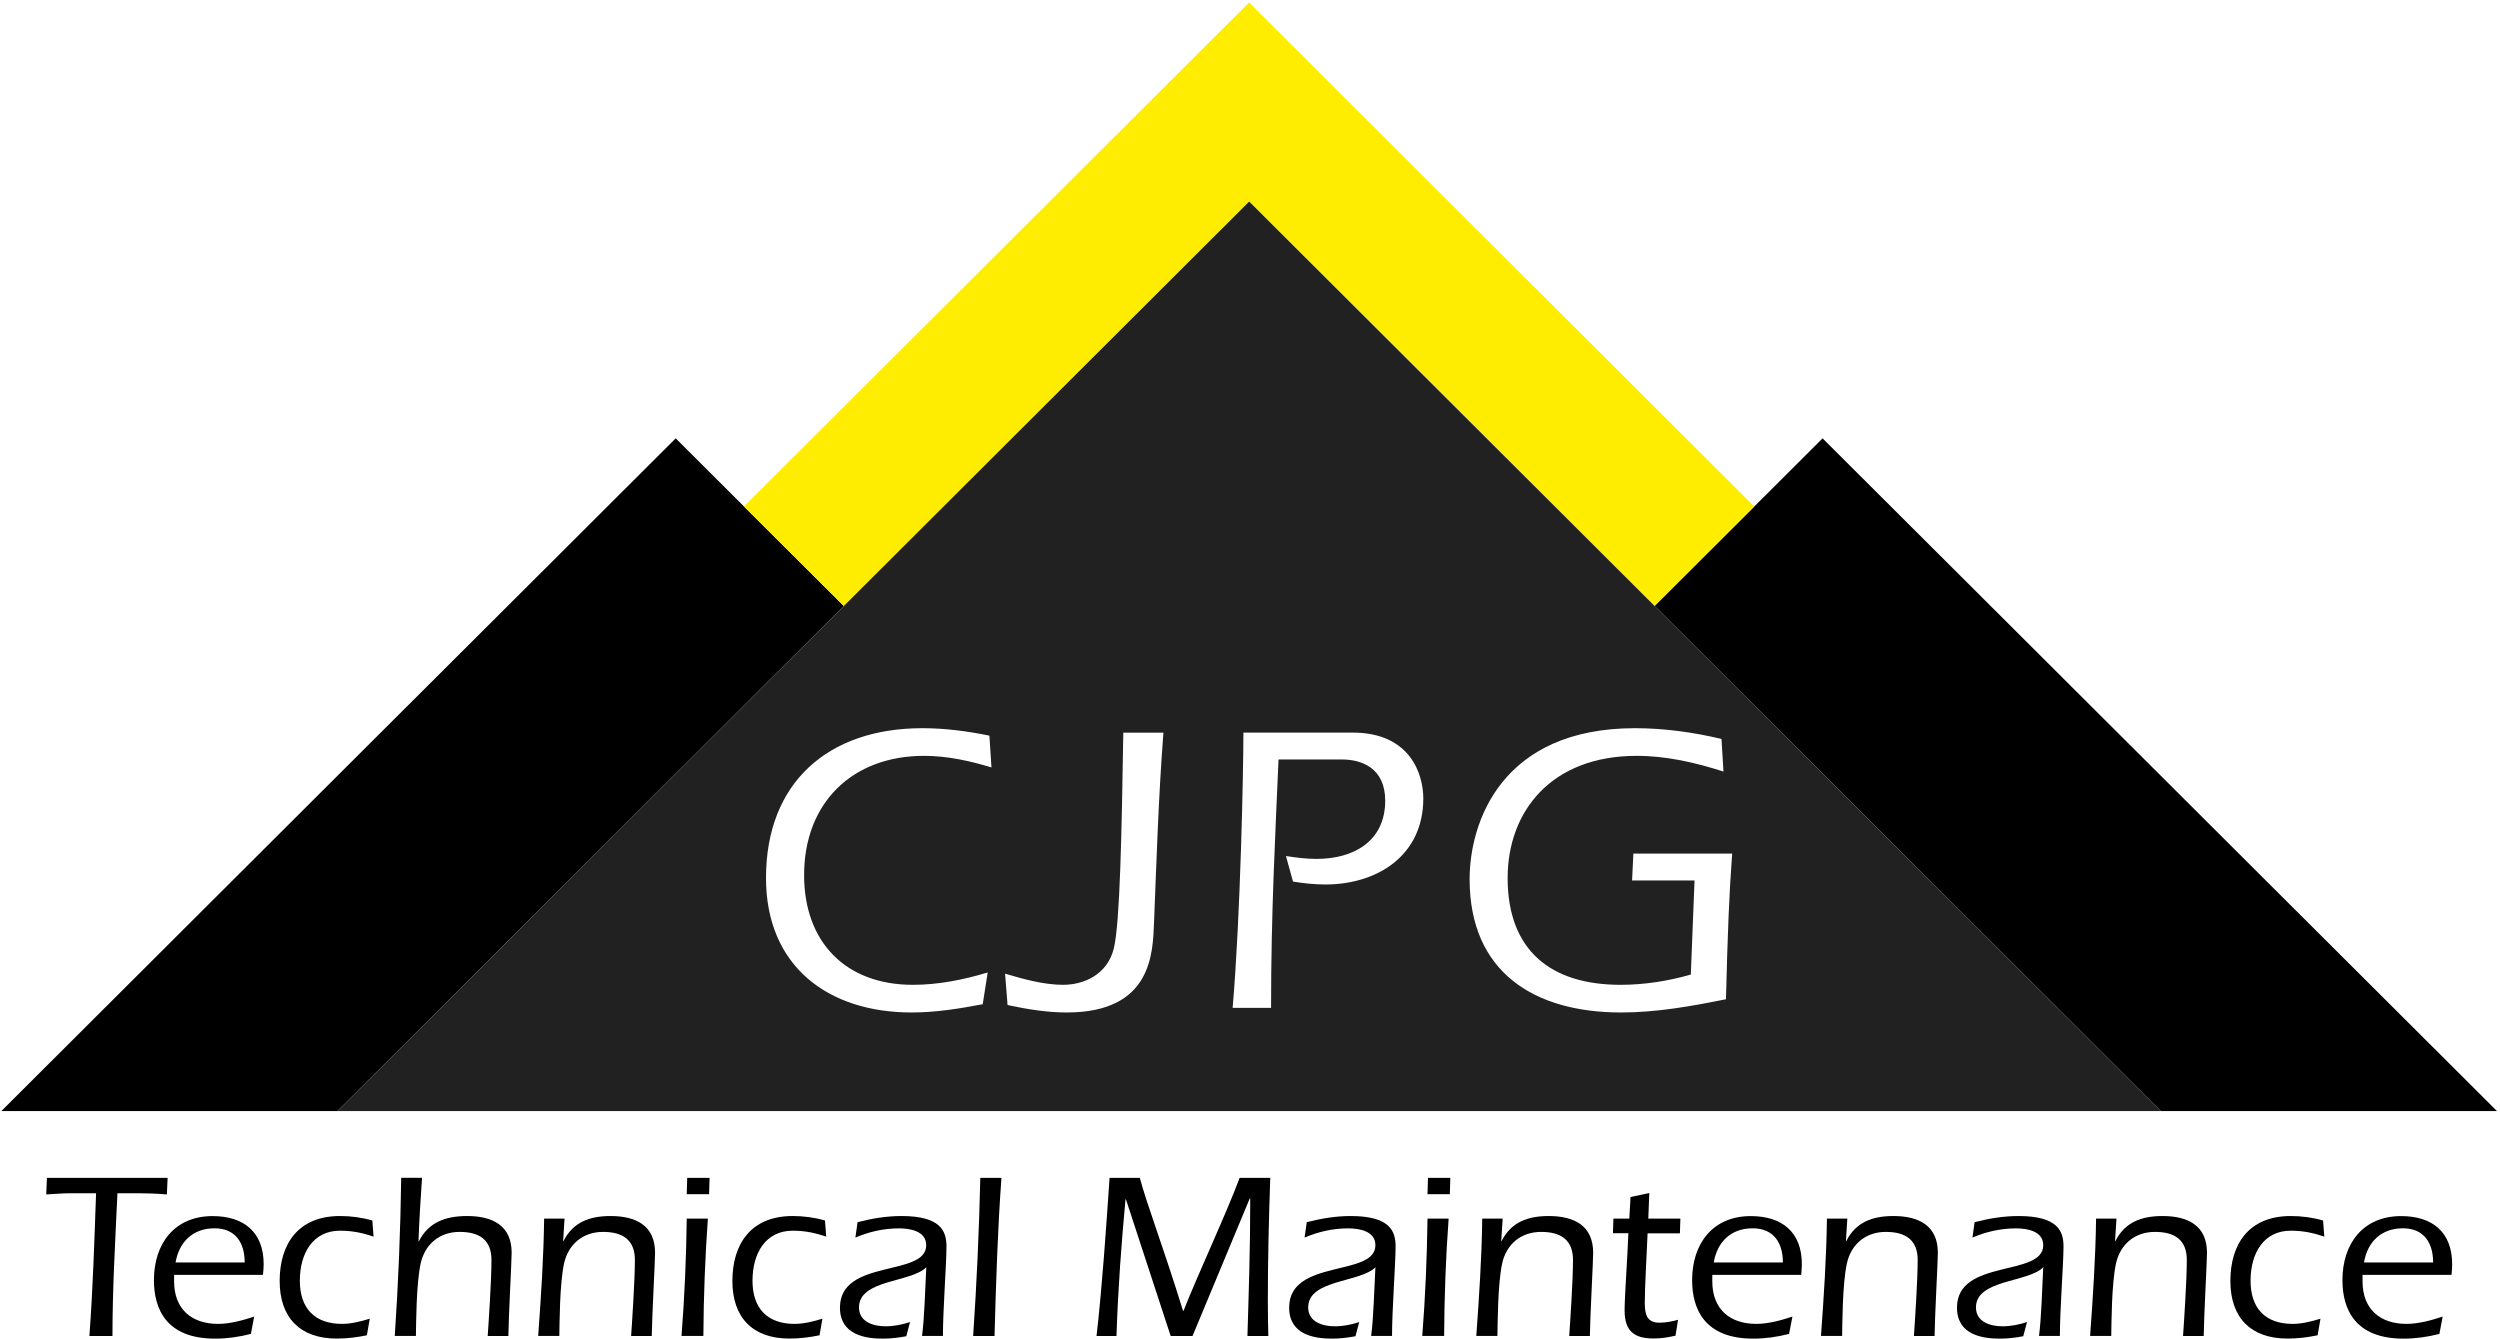 <?xml version="1.0" encoding="UTF-8"?>
<svg width="112px" height="60px" viewBox="0 0 112 60" version="1.1" xmlns="http://www.w3.org/2000/svg" xmlns:xlink="http://www.w3.org/1999/xlink">
    <!-- Generator: Sketch 52.5 (67469) - http://www.bohemiancoding.com/sketch -->
    <title>logo</title>
    <desc>Created with Sketch.</desc>
    <g id="Symbols" stroke="none" stroke-width="1" fill="none" fill-rule="evenodd">
        <g id="navigation/desktop/uitgeklapt" transform="translate(-664, -20)">
            <g id="Group-14">
                <g id="logo" transform="translate(664, 20)">
                    <g id="CJPG-(1)">
                        <path d="M7.509,52.768 L7.476,53.511 C7.03,53.468 6.421,53.457 6.165,53.457 L5.261,53.457 C5.164,55.602 5.038,57.726 5.038,59.853 L4.005,59.853 C4.163,57.729 4.228,55.595 4.304,53.457 L3.187,53.457 C2.816,53.457 2.442,53.49 2.071,53.511 L2.103,52.768 L7.509,52.768 Z" id="Path" fill="#000000"></path>
                        <path d="M7.8,57.111 L7.8,57.41 C7.8,58.631 8.567,59.31 9.77,59.31 C10.303,59.31 10.879,59.152 11.387,58.983 L11.24,59.759 C10.707,59.896 10.174,59.971 9.633,59.971 C7.451,59.971 6.896,58.642 6.896,57.349 C6.896,55.725 7.811,54.481 9.525,54.481 C10.919,54.481 11.812,55.193 11.812,56.637 C11.812,56.774 11.801,56.925 11.78,57.115 L7.8,57.115 L7.8,57.111 Z M10.962,56.558 C10.962,55.689 10.559,55.028 9.612,55.028 C8.643,55.028 8.027,55.631 7.865,56.558 L10.962,56.558 Z" id="Shape" fill="#000000" fill-rule="nonzero"></path>
                        <path d="M16.735,55.401 C16.289,55.25 15.831,55.135 15.233,55.135 C14.02,55.135 13.433,56.145 13.433,57.377 C13.433,58.599 14.085,59.31 15.32,59.31 C15.734,59.31 16.159,59.202 16.566,59.077 L16.436,59.82 C15.99,59.914 15.543,59.968 15.086,59.968 C13.433,59.968 12.529,59.023 12.529,57.388 C12.529,55.753 13.339,54.478 15.233,54.478 C15.723,54.478 16.213,54.543 16.681,54.679 L16.735,55.401 Z" id="Path" fill="#000000"></path>
                        <path d="M18.907,52.768 C18.842,53.723 18.781,54.679 18.748,55.624 L18.77,55.602 C19.195,54.765 19.951,54.478 20.931,54.478 C22.047,54.478 22.922,54.891 22.922,56.123 C22.922,56.497 22.785,58.98 22.775,59.853 L21.849,59.853 C21.892,59.228 22.018,57.366 22.018,56.443 C22.018,55.541 21.467,55.189 20.592,55.189 C19.699,55.189 19.04,55.732 18.846,56.601 C18.644,57.535 18.644,59.321 18.633,59.849 L17.686,59.849 C17.844,57.492 17.942,55.135 17.974,52.764 L18.907,52.764 L18.907,52.768 Z" id="Path" fill="#000000"></path>
                        <path d="M25.227,55.613 L25.249,55.592 C25.674,54.751 26.419,54.478 27.355,54.478 C28.472,54.478 29.347,54.891 29.347,56.123 C29.347,56.497 29.21,58.98 29.199,59.853 L28.274,59.853 C28.317,59.228 28.443,57.366 28.443,56.443 C28.443,55.541 27.888,55.189 27.017,55.189 C26.124,55.189 25.465,55.732 25.27,56.601 C25.069,57.535 25.069,59.321 25.058,59.849 L24.111,59.849 C24.237,58.096 24.355,56.346 24.377,54.593 L25.292,54.593 L25.227,55.613 Z" id="Path" fill="#000000"></path>
                        <path d="M31.713,54.593 C31.587,56.346 31.522,58.099 31.511,59.849 L30.532,59.849 C30.669,58.096 30.744,56.346 30.766,54.593 L31.713,54.593 Z M30.766,53.501 L30.787,52.768 L31.789,52.768 L31.767,53.501 L30.766,53.501 Z" id="Shape" fill="#000000" fill-rule="nonzero"></path>
                        <path d="M37.014,55.401 C36.567,55.25 36.11,55.135 35.512,55.135 C34.299,55.135 33.712,56.145 33.712,57.377 C33.712,58.599 34.36,59.31 35.599,59.31 C36.013,59.31 36.438,59.202 36.845,59.077 L36.715,59.82 C36.269,59.914 35.822,59.968 35.365,59.968 C33.715,59.968 32.811,59.023 32.811,57.388 C32.811,55.753 33.622,54.478 35.512,54.478 C36.002,54.478 36.492,54.543 36.96,54.679 L37.014,55.401 Z" id="Path" fill="#000000"></path>
                        <path d="M41.307,59.853 C41.415,59.034 41.444,57.812 41.498,56.774 C40.817,57.463 38.483,57.316 38.483,58.57 C38.483,59.228 39.135,59.418 39.675,59.418 C40.05,59.418 40.421,59.343 40.77,59.228 L40.601,59.863 C40.259,59.928 39.909,59.971 39.557,59.971 C38.779,59.971 37.63,59.81 37.63,58.581 C37.63,56.371 41.494,57.223 41.494,55.786 C41.494,55.15 40.77,55.031 40.27,55.031 C39.6,55.031 38.937,55.178 38.321,55.444 L38.419,54.754 C39.067,54.586 39.719,54.478 40.388,54.478 C42.146,54.478 42.402,55.157 42.402,55.836 C42.402,56.623 42.243,58.681 42.243,59.849 L41.307,59.849 L41.307,59.853 Z" id="Path" fill="#000000"></path>
                        <path d="M44.865,52.768 C44.696,55.071 44.62,57.492 44.555,59.853 L43.597,59.853 C43.756,57.496 43.864,55.139 43.918,52.768 L44.865,52.768 Z" id="Path" fill="#000000"></path>
                        <path d="M51.063,52.768 C51.362,53.903 52.129,55.901 53,58.725 L53.022,58.725 C53.692,57.025 54.959,54.327 55.535,52.768 L56.908,52.768 C56.843,54.614 56.799,56.454 56.799,58.301 C56.799,58.822 56.81,59.332 56.821,59.853 L55.885,59.853 C55.939,58.006 56.011,56.03 56.011,53.691 L55.989,53.691 L53.425,59.853 L52.446,59.853 L50.443,53.734 L50.422,53.734 C50.238,55.743 50.09,57.686 50.018,59.853 L49.125,59.853 C49.381,57.611 49.55,55.074 49.709,52.768 L51.063,52.768 Z" id="Path" fill="#000000"></path>
                        <path d="M61.427,59.853 C61.535,59.034 61.564,57.812 61.618,56.774 C60.937,57.463 58.607,57.316 58.607,58.57 C58.607,59.228 59.256,59.418 59.799,59.418 C60.174,59.418 60.545,59.343 60.894,59.228 L60.725,59.863 C60.383,59.928 60.033,59.971 59.681,59.971 C58.903,59.971 57.754,59.81 57.754,58.581 C57.754,56.371 61.618,57.223 61.618,55.786 C61.618,55.15 60.894,55.031 60.394,55.031 C59.724,55.031 59.061,55.178 58.445,55.444 L58.543,54.754 C59.191,54.586 59.843,54.478 60.512,54.478 C62.27,54.478 62.522,55.157 62.522,55.836 C62.522,56.623 62.363,58.681 62.363,59.849 L61.427,59.849 L61.427,59.853 Z" id="Path" fill="#000000"></path>
                        <path d="M64.899,54.593 C64.769,56.346 64.708,58.099 64.697,59.849 L63.718,59.849 C63.854,58.096 63.93,56.346 63.952,54.593 L64.899,54.593 Z M63.952,53.501 L63.973,52.768 L64.974,52.768 L64.953,53.501 L63.952,53.501 Z" id="Shape" fill="#000000" fill-rule="nonzero"></path>
                        <path d="M67.254,55.613 L67.276,55.592 C67.701,54.751 68.446,54.478 69.382,54.478 C70.499,54.478 71.374,54.891 71.374,56.123 C71.374,56.497 71.237,58.98 71.226,59.853 L70.301,59.853 C70.344,59.228 70.47,57.366 70.47,56.443 C70.47,55.541 69.915,55.189 69.044,55.189 C68.147,55.189 67.488,55.732 67.297,56.601 C67.096,57.535 67.096,59.321 67.085,59.849 L66.138,59.849 C66.264,58.096 66.383,56.346 66.404,54.593 L67.319,54.593 L67.254,55.613 Z" id="Path" fill="#000000"></path>
                        <path d="M72.26,55.254 L72.281,54.593 L72.994,54.593 L73.048,53.626 L73.888,53.447 L73.844,54.593 L75.281,54.593 L75.26,55.254 L73.812,55.254 C73.769,56.285 73.686,57.686 73.686,58.354 C73.686,58.854 73.762,59.256 74.334,59.256 C74.676,59.256 74.932,59.192 75.177,59.127 L75.062,59.838 C74.741,59.914 74.413,59.964 74.082,59.964 C73.196,59.964 72.782,59.623 72.782,58.699 C72.782,58.103 72.908,56.393 72.951,55.247 L72.26,55.247 L72.26,55.254 Z" id="Path" fill="#000000"></path>
                        <path d="M76.711,57.111 L76.711,57.41 C76.711,58.631 77.478,59.31 78.681,59.31 C79.214,59.31 79.79,59.152 80.301,58.983 L80.15,59.759 C79.617,59.896 79.084,59.971 78.544,59.971 C76.362,59.971 75.807,58.642 75.807,57.349 C75.807,55.725 76.722,54.481 78.436,54.481 C79.83,54.481 80.723,55.193 80.723,56.637 C80.723,56.774 80.712,56.925 80.694,57.115 L76.711,57.115 L76.711,57.111 Z M79.873,56.558 C79.873,55.689 79.47,55.028 78.519,55.028 C77.55,55.028 76.934,55.631 76.776,56.558 L79.873,56.558 Z" id="Shape" fill="#000000" fill-rule="nonzero"></path>
                        <path d="M82.696,55.613 L82.718,55.592 C83.143,54.751 83.888,54.478 84.825,54.478 C85.941,54.478 86.816,54.891 86.816,56.123 C86.816,56.497 86.679,58.98 86.669,59.853 L85.743,59.853 C85.786,59.228 85.912,57.366 85.912,56.443 C85.912,55.541 85.358,55.189 84.486,55.189 C83.589,55.189 82.934,55.732 82.74,56.601 C82.538,57.535 82.538,59.321 82.527,59.849 L81.58,59.849 C81.706,58.096 81.825,56.346 81.846,54.593 L82.761,54.593 L82.696,55.613 Z" id="Path" fill="#000000"></path>
                        <path d="M91.347,59.853 C91.455,59.034 91.483,57.812 91.537,56.774 C90.857,57.463 88.523,57.316 88.523,58.57 C88.523,59.228 89.171,59.418 89.715,59.418 C90.09,59.418 90.461,59.343 90.81,59.228 L90.641,59.863 C90.302,59.928 89.949,59.971 89.6,59.971 C88.822,59.971 87.673,59.81 87.673,58.581 C87.673,56.371 91.537,57.223 91.537,55.786 C91.537,55.15 90.814,55.031 90.313,55.031 C89.643,55.031 88.981,55.178 88.365,55.444 L88.462,54.754 C89.11,54.586 89.762,54.478 90.432,54.478 C92.189,54.478 92.445,55.157 92.445,55.836 C92.445,56.623 92.283,58.681 92.283,59.849 L91.347,59.849 L91.347,59.853 Z" id="Path" fill="#000000"></path>
                        <path d="M94.753,55.613 L94.775,55.592 C95.2,54.751 95.945,54.478 96.882,54.478 C97.998,54.478 98.873,54.891 98.873,56.123 C98.873,56.497 98.736,58.98 98.726,59.853 L97.8,59.853 C97.843,59.228 97.969,57.366 97.969,56.443 C97.969,55.541 97.418,55.189 96.543,55.189 C95.65,55.189 94.991,55.732 94.797,56.601 C94.595,57.535 94.595,59.321 94.584,59.849 L93.637,59.849 C93.763,58.096 93.882,56.346 93.904,54.593 L94.818,54.593 L94.753,55.613 Z" id="Path" fill="#000000"></path>
                        <path d="M104.128,55.401 C103.681,55.25 103.224,55.135 102.626,55.135 C101.412,55.135 100.825,56.145 100.825,57.377 C100.825,58.599 101.473,59.31 102.712,59.31 C103.126,59.31 103.551,59.202 103.958,59.077 L103.829,59.82 C103.382,59.914 102.936,59.968 102.478,59.968 C100.825,59.968 99.921,59.023 99.921,57.388 C99.921,55.753 100.732,54.478 102.626,54.478 C103.116,54.478 103.605,54.543 104.074,54.679 L104.128,55.401 Z" id="Path" fill="#000000"></path>
                        <path d="M105.842,57.111 L105.842,57.41 C105.842,58.631 106.609,59.31 107.812,59.31 C108.345,59.31 108.921,59.152 109.432,58.983 L109.285,59.759 C108.752,59.896 108.219,59.971 107.678,59.971 C105.496,59.971 104.941,58.642 104.941,57.349 C104.941,55.725 105.856,54.481 107.57,54.481 C108.964,54.481 109.857,55.193 109.857,56.637 C109.857,56.774 109.846,56.925 109.828,57.115 L105.842,57.115 L105.842,57.111 Z M109.004,56.558 C109.004,55.689 108.6,55.028 107.65,55.028 C106.681,55.028 106.065,55.631 105.907,56.558 L109.004,56.558 Z" id="Shape" fill="#000000" fill-rule="nonzero"></path>
                        <polygon id="Path" fill="#000000" points="81.652 19.638 78.591 22.692 74.125 27.147 96.803 49.775 97.206 49.775 111.863 49.775"></polygon>
                        <polygon id="Path" fill="#000000" points="33.33 22.689 30.272 19.638 0.061 49.775 14.722 49.775 15.118 49.775 37.803 27.147"></polygon>
                        <polygon id="Path" fill="#FFED00" points="74.125 27.147 78.591 22.692 55.96 0.111 33.33 22.689 37.803 27.147 55.964 9.029"></polygon>
                        <path d="M74.125,27.147 L55.964,9.029 L37.803,27.147 L15.118,49.775 L51.441,49.775 L60.48,49.775 L96.803,49.775 L74.125,27.147 Z M40.896,44.12 C42.027,44.12 43.158,43.897 44.249,43.566 L44.026,44.989 C42.971,45.19 41.912,45.359 40.839,45.359 C37.079,45.359 34.317,43.272 34.317,39.334 C34.317,35.044 37.115,32.623 41.321,32.623 C42.322,32.623 43.323,32.752 44.325,32.957 L44.418,34.38 C43.439,34.085 42.434,33.862 41.397,33.862 C38.174,33.862 36.024,35.971 36.024,39.205 C36.024,42.198 37.875,44.12 40.896,44.12 Z M51.7,41.346 C51.642,42.679 51.624,45.359 47.789,45.359 C46.9,45.359 46.01,45.212 45.139,45.025 L45.027,43.62 C45.841,43.861 46.766,44.12 47.62,44.12 C48.545,44.12 49.601,43.678 49.899,42.492 C50.177,41.346 50.252,37.279 50.324,32.824 L52.121,32.824 C51.902,35.673 51.812,38.519 51.7,41.346 Z M59.371,39.625 C58.888,39.625 58.406,39.571 57.927,39.496 L57.61,38.35 C58.074,38.422 58.517,38.479 58.982,38.479 C60.631,38.479 62.057,37.699 62.057,35.871 C62.057,34.39 60.984,34.024 60.113,34.024 L57.278,34.024 C57.131,37.462 56.944,40.883 56.944,45.151 L55.222,45.151 C55.575,41.066 55.705,34.43 55.705,32.82 L60.595,32.82 C63.188,32.82 63.764,34.689 63.764,35.777 C63.761,38.314 61.726,39.625 59.371,39.625 Z M72.62,45.359 C68.749,45.359 65.839,43.566 65.839,39.388 C65.839,36.837 67.265,32.623 73.25,32.623 C74.565,32.623 75.861,32.806 77.122,33.104 L77.212,34.566 C75.951,34.16 74.655,33.862 73.322,33.862 C69.487,33.862 67.542,36.359 67.542,39.334 C67.542,42.607 69.505,44.12 72.598,44.12 C73.654,44.12 74.73,43.954 75.749,43.66 L75.915,39.446 L73.117,39.446 L73.175,38.242 L77.601,38.242 C77.471,39.981 77.399,41.738 77.323,44.766 C75.771,45.079 74.215,45.359 72.62,45.359 Z" id="Shape" fill="#212121" fill-rule="nonzero"></path>
                    </g>
                </g>
            </g>
        </g>
    </g>
</svg>
